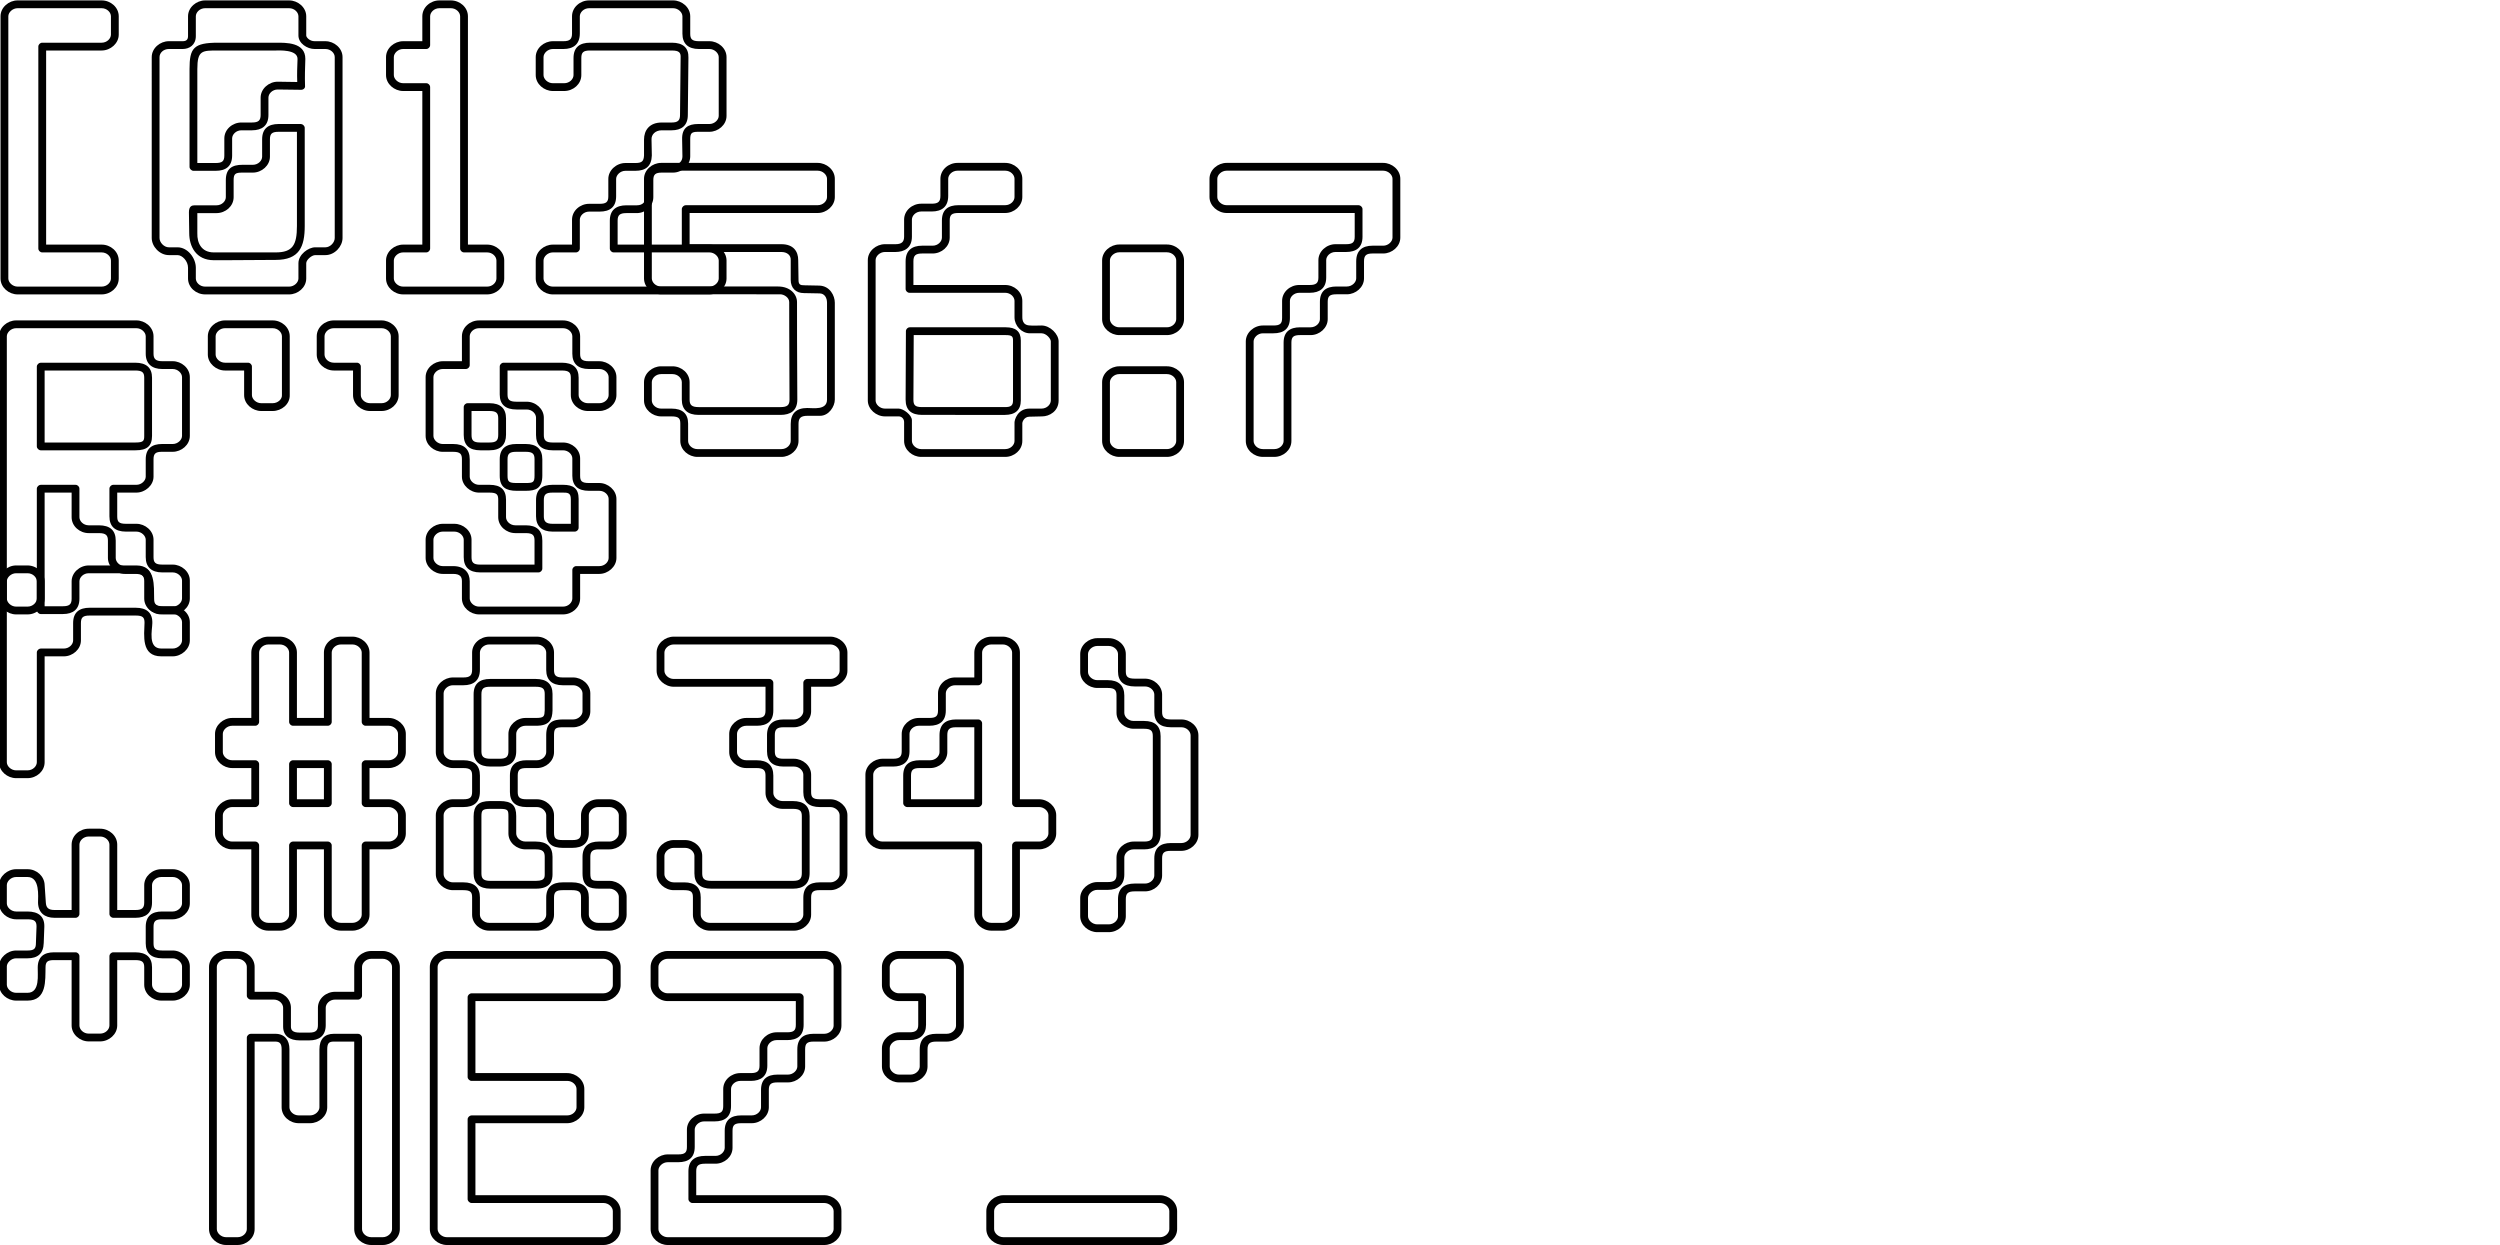<?xml version="1.0" encoding="utf-8"?>
<!-- Generator: Adobe Illustrator 16.0.0, SVG Export Plug-In . SVG Version: 6.00 Build 0)  -->
<!DOCTYPE svg PUBLIC "-//W3C//DTD SVG 1.1//EN" "http://www.w3.org/Graphics/SVG/1.1/DTD/svg11.dtd">
<svg version="1.1" id="Layer_1" xmlns="http://www.w3.org/2000/svg" xmlns:xlink="http://www.w3.org/1999/xlink" x="0px" y="0px"
	 width="2000px" height="996px" viewBox="0 0 2000 996" enable-background="new 0 0 2000 996" xml:space="preserve">
<g>
	<g>
		<path d="M0.424,222.807V13.042c0-7.2,6.72-12.72,13.681-12.72h67.202c7.2,0,13.68,5.52,13.68,12.72v14.641
			c0,6.96-6.48,12.72-13.68,12.72H36.905v155.284h44.401c7.2,0,13.68,5.52,13.68,12.72v14.4c0,7.2-6.48,12.72-13.68,12.72H14.104
			C7.144,235.527,0.424,230.007,0.424,222.807z M81.306,229.287c4.32,0,7.44-3.36,7.44-6.48v-14.4c0-3.12-3.12-6.48-7.44-6.48
			H33.785c-1.68,0-3.12-1.44-3.12-3.12V37.283c0-1.68,1.44-3.12,3.12-3.12h47.521c4.32,0,7.44-3.36,7.44-6.48V13.042
			c0-3.12-3.12-6.48-7.44-6.48H14.104c-4.08,0-7.44,3.36-7.44,6.48v209.765c0,3.12,3.36,6.48,7.44,6.48H81.306z"/>
		<path d="M244.986,210.567v12.24c0,7.2-6.72,12.72-13.681,12.72h-67.202c-7.2,0-13.68-5.52-13.68-12.72v-8.64
			c0-5.28-4.56-10.081-8.4-10.081h-6.96c-7.44,0-13.68-6.96-13.68-13.68V45.683c0-7.2,6.72-12.72,13.68-12.72h11.041
			c2.88,0,4.32-1.2,4.32-4.081v-15.84c0-7.2,6.72-12.72,13.68-12.72h67.202c6.96,0,13.681,5.52,13.681,12.72v15.36
			c0,1.44,2.64,4.561,6.72,4.561h8.641c6.96,0,13.68,5.52,13.68,12.72v144.723c0,6.72-6.24,13.68-13.68,13.68h-8.161
			C249.306,204.086,244.986,207.927,244.986,210.567z M260.347,197.846c3.84,0,7.44-3.84,7.44-7.44V45.683
			c0-3.36-3.36-6.48-7.44-6.48h-8.641c-6,0-12.96-4.56-12.96-10.8v-15.36c0-3.12-3.12-6.48-7.44-6.48h-67.202
			c-4.32,0-7.44,3.36-7.44,6.48v15.84c0,7.2-5.28,10.32-10.56,10.32h-11.041c-4.32,0-7.44,3.12-7.44,6.48v144.723
			c0,3.6,3.6,7.44,7.44,7.44h6.96c8.16,0,14.64,8.641,14.64,16.321v8.64c0,3.12,3.12,6.48,7.44,6.48h67.202
			c4.08,0,7.44-3.36,7.44-6.48v-12.24c0-6.96,7.92-12.721,13.44-12.721H260.347z M180.665,144.085c0-9.36,5.28-12.24,13.2-12.24h8.4
			c4.32,0,7.44-3.36,7.44-6.48v-13.92c0-8.64,5.041-12.24,13.201-12.24h17.76c1.44,0,3.12,1.44,3.12,3.12v78.482
			c0,16.56-4.32,27.121-23.281,27.121c-27.121,0.24-49.441,0.24-49.441,0.24c-14.4,0-19.681-11.28-19.681-21.6l-0.24-16.801
			c0-4.8,2.4-5.52,4.56-5.52h17.521c4.32,0,7.44-3.36,7.44-6.48V144.085z M214.746,92.004c0,8.4-5.041,12.24-13.201,12.24h-8.4
			c-4.32,0-7.44,3.36-7.44,6.48v13.68c0,8.64-5.04,12.24-13.2,12.24h-17.76c-1.44,0-3.12-1.44-3.12-3.12V55.283
			c0-16.8,3.12-21.121,23.041-21.121h46.081c7.92,0,23.521-0.48,23.521,12.96c-0.24,8.16-0.48,13.44-0.24,21.601
			c0.24,1.68-1.2,3.12-3.12,3.12c-6.24,0-12.48-0.24-18.72-0.24c-4.32,0-7.44,3.36-7.44,6.48V92.004z M173.225,170.486h-15.36
			v16.081c-0.24,7.92,3.36,15.36,13.2,15.36c31.681,0,49.441,0,49.441,0c13.681,0,17.041-6,17.041-21.121v-75.362h-14.64
			c-5.28,0-6.96,1.44-6.96,6v13.92c0,6.96-6.48,12.72-13.68,12.72h-8.4c-5.52,0-6.96,0.96-6.96,6v13.681
			C186.905,164.966,180.425,170.486,173.225,170.486z M222.186,65.363c5.04,0,10.32,0.24,15.601,0.24c-0.24-7.2,0-11.28,0.24-18.48
			c0-7.68-14.88-6.72-17.28-6.72h-46.081c-12.96,0-16.8-0.24-16.8,14.88v75.122h14.64c5.28,0,6.96-1.44,6.96-6v-13.68
			c0-7.2,6.48-12.721,13.681-12.721h8.4c5.28,0,6.96-1.68,6.96-6v-13.92C208.505,71.124,214.985,65.363,222.186,65.363z"/>
		<path d="M308.823,222.807v-14.4c0-7.2,6.72-12.72,13.68-12.72h15.36V72.804h-15.36c-6.96,0-13.68-5.521-13.68-12.72v-14.4
			c0-7.2,6.72-12.72,13.68-12.72h15.36V13.042c0-7.2,6.48-12.72,13.68-12.72h9.12c7.2,0,13.681,5.52,13.681,12.72v182.645h15.36
			c7.2,0,13.68,5.52,13.68,12.72v14.4c0,7.2-6.48,12.72-13.68,12.72h-67.202C315.543,235.527,308.823,230.007,308.823,222.807z
			 M389.705,229.287c4.32,0,7.44-3.36,7.44-6.48v-14.4c0-3.12-3.12-6.48-7.44-6.48h-18.48c-1.68,0-3.12-1.44-3.12-3.12V13.042
			c0-3.12-3.12-6.48-7.44-6.48h-9.12c-4.32,0-7.44,3.36-7.44,6.48v23.041c0,1.68-1.44,3.12-3.12,3.12h-18.48
			c-4.08,0-7.44,3.36-7.44,6.48v14.4c0,3.12,3.36,6.48,7.44,6.48h18.48c1.68,0,3.12,1.44,3.12,3.12v129.123
			c0,1.68-1.44,3.12-3.12,3.12h-18.48c-4.08,0-7.44,3.36-7.44,6.48v14.4c0,3.12,3.36,6.48,7.44,6.48H389.705z"/>
	</g>
	<g>
		<path d="M567.542,195.687c6.96,0,13.68,5.52,13.68,12.72v14.4c0,7.2-6.72,12.72-13.68,12.72H442.259
			c-6.96,0-13.68-5.52-13.68-12.72v-14.4c0-7.2,6.72-12.72,13.68-12.72h15.36v-19.92c0-7.2,6.48-12.721,13.68-12.721h8.4
			c5.28,0,6.96-1.44,6.96-6v-13.92c0-6.96,6.48-12.72,13.681-12.72h7.92c5.28,0,6.72-1.44,6.96-6c0-3.6,0-12.72,0-12.72
			c0-7.44,4.32-13.681,14.16-13.681h7.92c5.04,0,6.72-1.68,6.72-6l0.48-45.841c0.24-4.08-1.2-5.76-6.96-5.76H472.02
			c-5.28,0-6.96,1.44-6.96,6v13.681c0,7.2-6.48,12.72-13.681,12.72h-9.12c-6.96,0-13.68-5.521-13.68-12.72v-14.4
			c0-7.2,6.72-12.72,13.68-12.72h8.4c5.28,0,6.96-1.68,6.96-6.24V13.042c0-7.2,6.48-12.72,13.68-12.72h67.202
			c6.96,0,13.681,5.52,13.681,12.72v13.92c0,4.08,1.2,6,6.96,6h8.4c6.96,0,13.68,5.52,13.68,12.72v47.041
			c0,7.2-6.72,12.72-13.68,12.72h-9.121c-5.28,0-6.24,1.2-6.24,6v13.681c0,7.2-6.72,12.96-13.681,12.96h-8.88
			c-5.28,0-6.96,1.44-6.96,6v13.681c0,7.2-6.24,12.72-13.2,12.72h-8.4c-5.28,0-6.96,1.68-6.96,6v19.201H567.542z M487.86,176.486
			c0-8.4,5.04-12.24,13.2-12.24h8.4c5.04,0,7.2-3.12,6.96-7.2c0,0,0-10.08,0-12.96c0-8.64,5.041-12.24,13.201-12.24h8.88
			c4.8,0,7.44-2.88,7.44-6.72l-0.24-13.681c-0.24-9.12,4.8-12.24,12.72-12.24h9.121c4.08,0,7.44-3.36,7.44-6.48V45.683
			c0-3.12-3.36-6.48-7.44-6.48h-8.4c-8.64,0-13.2-4.32-13.2-12.24v-13.92c0-3.12-3.36-6.48-7.44-6.48h-67.202
			c-4.32,0-7.44,3.36-7.44,6.48v13.681c0,8.64-5.04,12.48-13.2,12.48h-8.4c-4.08,0-7.44,3.36-7.44,6.48v14.4
			c0,3.12,3.36,6.48,7.44,6.48h9.12c4.32,0,7.44-3.36,7.44-6.48V46.403c0-8.64,5.04-12.24,13.2-12.24h65.521
			c8.88,0,13.44,4.08,13.2,12l-0.48,45.841c0,8.64-5.28,12.24-12.96,12.24h-7.92c-5.04,0-8.4,3.36-8.16,7.44
			c0,0,0.24,10.08,0.24,12.72c-0.24,8.64-5.041,12.24-13.201,12.24h-7.92c-4.32,0-7.44,3.6-7.44,6.48v13.92
			c0,8.64-5.04,12.24-13.2,12.24h-8.4c-4.32,0-7.44,3.36-7.44,6.48v23.041c0,1.68-1.44,3.12-3.12,3.12h-18.48
			c-4.08,0-7.44,3.36-7.44,6.48v14.4c0,3.12,3.36,6.48,7.44,6.48h125.283c4.08,0,7.44-3.36,7.44-6.48v-14.4
			c0-3.12-3.36-6.48-7.44-6.48H490.98c-1.68,0-3.12-1.44-3.12-3.12V176.486z"/>
	</g>
	<g>
		<path d="M528.892,235.437c-7.2,0-13.68-5.52-13.68-12.72v-79.682c0-7.2,6.72-12.72,13.68-12.72h125.283
			c6.96,0,13.68,5.52,13.68,12.72v14.641c0,6.96-6.48,12.72-13.68,12.72H551.692v24.96h73.441c9.6,0,13.44,5.76,13.44,12.72
			l0.24,15.84c0,3.84,1.44,4.32,4.8,4.32l11.76,0.24c8.64,0.24,12.48,8.16,12.48,13.68v77.521c0,5.521-4.8,12.96-11.76,12.96
			h-10.081c-5.52,0-7.2,1.92-7.2,6.48v13.681c0,7.2-6.72,12.72-13.681,12.72h-67.202c-6.96,0-13.68-5.52-13.68-12.72v-13.92
			c0-4.08-1.2-5.76-6.96-5.76h-8.4c-6.96,0-13.68-5.52-13.68-12.72v-14.64c0-7.2,6.72-12.721,13.68-12.721h9.12
			c7.2,0,13.681,5.521,13.681,12.721v13.92c0,4.08,1.44,6,7.2,6h65.521c5.52,0,7.2-1.68,7.2-6c-0.24-45.841-0.24-78.001-0.24-78.001
			c0-3.6-4.08-6.24-7.2-6.24H528.892z M637.854,319.678c0,8.88-5.52,12.241-13.44,12.241h-65.521c-8.88,0-13.44-4.32-13.44-12.241
			v-13.92c0-3.12-3.12-6.48-7.44-6.48h-9.12c-4.32,0-7.44,3.36-7.44,6.48v14.64c0,3.12,3.12,6.48,7.44,6.48h8.4
			c8.64,0,13.2,4.08,13.2,12v13.92c0,3.12,3.12,6.48,7.44,6.48h67.202c4.32,0,7.44-3.36,7.44-6.48v-13.681
			c0-8.4,4.56-12.72,13.2-12.72c4.8,0,15.84,1.92,15.84-6.72v-77.521c0-3.84-1.92-7.44-6-7.44l-12.48-0.24
			c-6.48,0-10.56-4.08-10.56-10.561c0-3.36,0-15.84,0-15.84c0.24-3.84-2.88-6.48-7.44-6.48h-76.562c-1.44,0-3.12-1.44-3.12-3.12
			v-31.201c0-1.68,1.68-3.12,3.12-3.12h105.603c4.32,0,7.44-3.36,7.44-6.48v-14.641c0-3.12-3.36-6.48-7.44-6.48H528.892
			c-4.08,0-7.44,3.36-7.44,6.48v79.682c0,3.12,3.12,6.48,7.44,6.48h93.602c9.601,0,15.121,6.24,15.121,12.48
			C637.614,241.677,637.614,293.518,637.854,319.678z"/>
		<path d="M846.895,273.117v47.281c0,8.64-7.44,12.72-13.2,12.72c0,0-7.2,0.24-10.081,0.24c-4.56,0-5.76,4.56-5.76,5.04v14.4
			c0,7.2-6.48,12.72-13.68,12.72h-67.202c-6.96,0-13.68-5.52-13.68-12.72c0-0.96,0-15.121,0-15.121c0-2.64-1.92-4.56-4.32-4.56
			h-11.041c-6.96,0-13.68-5.76-13.68-12.72c0-104.643,0-83.522,0-112.323c0-7.2,6.72-12.72,13.68-12.72h8.4c4.8,0,6.96-1.68,6.96-6
			v-13.68c0-7.2,6.48-12.72,13.68-12.72h8.4c5.28,0,6.96-1.68,6.96-6.24v-13.681c0-7.2,6.48-12.72,13.681-12.72h38.161
			c7.2,0,13.68,5.52,13.68,12.72v14.641c0,6.96-6.48,12.72-13.68,12.72h-37.441c-5.28,0-6.96,1.44-6.96,6v13.681
			c0,7.2-6.48,12.72-13.68,12.72h-8.4c-5.28,0-6.96,1.68-6.96,6.24v18.96h73.441c7.2,0,13.68,5.521,13.68,12.721
			c0,6.48,0,11.76,0,11.76c0,2.16-0.48,7.92,6.48,7.92c0.48,0.24,7.68,0,8.88,0C840.174,260.397,846.895,267.357,846.895,273.117z
			 M811.614,253.917c0,0,0-8.88,0-13.2c0-3.12-3.12-6.48-7.44-6.48h-76.562c-1.68,0-3.12-1.44-3.12-3.12v-22.08
			c0-8.641,5.04-12.48,13.2-12.48h8.4c4.32,0,7.44-3.36,7.44-6.48v-13.681c0-8.64,5.04-12.24,13.2-12.24h37.441
			c4.32,0,7.44-3.36,7.44-6.48v-14.641c0-3.12-3.12-6.48-7.44-6.48h-38.161c-4.32,0-7.44,3.36-7.44,6.48v13.681
			c0,8.64-5.04,12.48-13.2,12.48h-8.4c-4.32,0-7.44,3.36-7.44,6.48v13.68c0,8.88-6,12.24-13.2,12.24h-8.4
			c-4.08,0-7.44,3.36-7.44,6.48c0,28.801,0,7.68,0,112.323c0,3.12,3.36,6.48,7.44,6.48h11.041c3.6,0,10.56,5.041,10.56,9.36v16.561
			c0,3.12,3.36,6.48,7.44,6.48h67.202c4.32,0,7.44-3.36,7.44-6.48v-14.88c0-1.92,2.4-11.041,12-11.041c0,0,6.24,0,9.6,0
			c4.32,0,7.44-3.36,7.44-6.48v-47.281c0-2.16-3.6-6.48-7.44-6.48h-9.36C817.374,266.637,811.614,260.637,811.614,253.917z
			 M737.692,331.919c-8.64,0-13.2-3.84-13.2-12.241l0.24-54.721c0-1.68,1.44-3.12,3.12-3.12h76.802c7.68,0,12,3.12,12,10.561v48.001
			c0,7.68-4.56,11.521-12.72,11.521H737.692z M810.414,320.398v-48.001c0-3.12-0.72-4.32-5.76-4.32h-73.682l-0.24,51.601
			c0,4.32,1.2,6,6.96,6h66.242C808.733,325.679,810.414,324.479,810.414,320.398z"/>
		<path d="M881.69,255.357v-47.041c0-7.2,6.72-12.72,13.681-12.72h38.161c7.2,0,13.681,5.52,13.681,12.72v47.041
			c0,7.2-6.48,12.72-13.681,12.72h-38.161C888.411,268.077,881.69,262.557,881.69,255.357z M881.69,352.799v-47.041
			c0-7.2,6.72-12.721,13.681-12.721h38.161c7.2,0,13.681,5.521,13.681,12.721v47.041c0,7.2-6.48,12.72-13.681,12.72h-38.161
			C888.411,365.52,881.69,360,881.69,352.799z M933.532,261.837c4.32,0,7.44-3.36,7.44-6.48v-47.041c0-3.12-3.12-6.48-7.44-6.48
			h-38.161c-4.08,0-7.44,3.36-7.44,6.48v47.041c0,3.12,3.36,6.48,7.44,6.48H933.532z M933.532,359.279c4.32,0,7.44-3.36,7.44-6.48
			v-47.041c0-3.12-3.12-6.48-7.44-6.48h-38.161c-4.08,0-7.44,3.36-7.44,6.48v47.041c0,3.12,3.36,6.48,7.44,6.48H933.532z"/>
	</g>
	<g>
		<path d="M981.282,170.395c-6.96,0-13.68-5.76-13.68-12.72v-14.641c0-7.2,6.72-12.72,13.68-12.72h125.283
			c6.96,0,13.68,5.52,13.68,12.72v47.042c0,7.2-6.72,12.72-13.68,12.72h-8.641c-5.04,0-6.72,1.68-6.72,6.24v13.68
			c0,7.2-6.721,12.72-13.681,12.72h-8.4c-5.28,0-6.96,1.44-6.96,6v13.92c0,6.96-6.48,12.72-13.681,12.72h-8.399
			c-5.28,0-6.961,1.44-6.961,6v78.722c0,7.2-6.479,12.72-13.68,12.72h-9.12c-7.2,0-13.681-5.52-13.681-12.72v-79.682
			c0-6.96,6.48-12.72,13.681-12.72h8.4c5.279,0,6.96-1.44,6.96-6v-13.68c0-7.2,6.479-12.721,13.68-12.721h8.4
			c5.28,0,6.96-1.68,6.96-6v-13.92c0-6.96,6.48-12.72,13.681-12.72h8.4c5.28,0,6.96-1.44,6.96-6v-18.96H981.282z M1090.005,189.355
			c0,8.64-5.04,12.24-13.2,12.24h-8.4c-4.32,0-7.44,3.36-7.44,6.48v13.92c0,8.4-5.04,12.24-13.2,12.24h-8.4
			c-4.319,0-7.439,3.36-7.439,6.48v13.68c0,8.64-5.04,12.24-13.2,12.24h-8.4c-4.32,0-7.44,3.6-7.44,6.48v79.682
			c0,3.12,3.12,6.48,7.44,6.48h9.12c4.32,0,7.44-3.36,7.44-6.48v-78.722c0-8.64,5.04-12.24,13.2-12.24h8.399
			c4.32,0,7.44-3.36,7.44-6.48v-13.92c0-8.64,5.04-12.24,13.2-12.24h8.4c4.08,0,7.44-3.36,7.44-6.48v-13.68
			c0-8.641,5.04-12.48,12.96-12.48h8.641c4.08,0,7.439-3.36,7.439-6.48v-47.042c0-3.12-3.359-6.48-7.439-6.48H981.282
			c-4.08,0-7.44,3.36-7.44,6.48v14.641c0,3.12,3.36,6.48,7.44,6.48h105.603c1.44,0,3.12,1.44,3.12,3.12V189.355z"/>
	</g>
	<g>
		<g>
			<path d="M151.863,464.407v14.4c0,7.2-6.72,12.72-13.68,12.72h-9.121c-7.2,0-13.68-5.52-13.68-12.72v-13.92
				c0-4.08-1.44-5.76-7.2-5.76h-8.16c-7.2,0-13.68-5.76-13.68-12.72v-13.92c0-4.08-1.44-6-7.2-6h-8.16
				c-7.2,0-13.681-5.52-13.681-12.72v-19.681H35.7v84.722c0,7.2-6.48,12.72-13.681,12.72h-9.12c-6.96,0-13.68-5.52-13.68-12.72
				V269.042c0-7.2,6.72-12.72,13.68-12.72h96.242c6.96,0,13.681,5.52,13.681,12.72v13.92c0,4.08,1.68,6,6.96,6h8.4
				c6.96,0,13.68,5.52,13.68,12.72v47.041c0,7.2-6.72,12.72-13.68,12.72h-8.641c-5.04,0-6.72,1.44-6.72,6v13.92
				c0,6.96-6.72,12.72-13.681,12.72h-15.36v18.96c0,4.32,1.2,6,6.96,6h8.4c6.96,0,13.681,5.521,13.681,12.721v13.92
				c0,4.08,1.2,6,6.96,6h8.4C145.143,451.687,151.863,457.207,151.863,464.407z M129.782,457.927c-8.64,0-13.2-4.32-13.2-12.241
				v-13.92c0-3.12-3.36-6.48-7.44-6.48h-8.4c-8.64,0-13.201-4.08-13.201-12.24v-22.081c0-1.68,1.44-3.12,3.12-3.12h18.48
				c4.08,0,7.44-3.36,7.44-6.48v-13.92c0-8.64,5.04-12.24,12.96-12.24h8.641c4.08,0,7.44-3.36,7.44-6.48v-47.041
				c0-3.12-3.36-6.48-7.44-6.48h-8.4c-8.16,0-13.2-4.08-13.2-12.24v-13.92c0-3.12-3.36-6.48-7.44-6.48H12.899
				c-4.08,0-7.44,3.36-7.44,6.48v209.765c0,3.12,3.36,6.48,7.44,6.48h9.12c4.32,0,7.44-3.36,7.44-6.48v-87.842
				c0-1.68,1.68-3.12,3.12-3.12h27.84c1.68,0,3.12,1.44,3.12,3.12v22.801c0,3.12,3.12,6.48,7.44,6.48h8.16
				c8.88,0,13.44,4.08,13.44,12.24v13.92c0,3.12,3.12,6.48,7.44,6.48h8.16c8.88,0,13.44,4.08,13.44,12v13.92
				c0,3.12,3.12,6.48,7.44,6.48h9.121c4.08,0,7.44-3.36,7.44-6.48v-14.4c0-3.12-3.36-6.48-7.44-6.48H129.782z M108.422,360.244
				H32.58c-1.44,0-3.12-1.44-3.12-3.12v-63.841c0-1.68,1.68-3.12,3.12-3.12h75.602c8.88,0,13.44,4.08,13.44,12v46.561
				C121.622,356.884,117.542,360.244,108.422,360.244z M115.382,302.163c0-4.08-1.44-5.76-7.2-5.76H35.7v57.601h72.722
				c6.48,0,6.96-1.44,6.96-5.28V302.163z"/>
		</g>
	</g>
	<g>
		<path d="M195.302,316.083v-19.681h-15.36c-6.96,0-13.68-5.76-13.68-12.72v-14.641c0-7.2,6.72-12.72,13.68-12.72h38.161
			c7.2,0,13.68,5.52,13.68,12.72c0,37.441,0,28.801,0,47.042c0.24,7.2-6.48,12.72-13.68,12.72h-9.12
			C202.022,328.804,195.302,323.283,195.302,316.083z M218.103,322.563c4.32,0,7.68-3.36,7.44-6.48c0-18.241,0-9.601,0-47.042
			c0-3.12-3.12-6.48-7.44-6.48h-38.161c-4.08,0-7.44,3.36-7.44,6.48v14.641c0,3.12,3.36,6.48,7.44,6.48h18.48
			c1.68,0,3.12,1.44,3.12,3.12v22.801c0,3.12,3.36,6.48,7.44,6.48H218.103z M282.424,316.083v-19.681h-15.36
			c-7.2,0-13.68-5.76-13.68-12.72v-14.641c0-7.2,6.48-12.72,13.68-12.72h38.161c6.96,0,13.68,5.52,13.68,12.72v47.042
			c0,7.2-6.48,12.72-13.68,12.72h-9.121C288.904,328.804,282.424,323.283,282.424,316.083z M305.225,322.563
			c4.32,0,7.44-3.36,7.44-6.48v-47.042c0-3.12-3.12-6.48-7.44-6.48h-38.161c-4.32,0-7.44,3.36-7.44,6.48v14.641
			c0,3.12,3.12,6.48,7.44,6.48h18.48c1.68,0,3.12,1.44,3.12,3.12v22.801c0,3.12,3.12,6.48,7.44,6.48H305.225z"/>
		<path d="M493.145,399.125v47.281c0,6.96-6.72,12.72-13.68,12.72h-15.36v19.681c0,7.2-6.48,12.72-13.681,12.72h-67.202
			c-6.96,0-13.68-5.52-13.68-12.72v-13.92c0-3.36-1.44-5.76-6.96-5.76h-8.4c-6.96,0-13.68-5.76-13.68-12.72v-14.64
			c0-7.2,6.72-12.721,13.68-12.721h9.36c6.96,0,13.68,5.521,13.68,12.721v13.92c0,4.08,1.2,6,6.96,6h43.441v-19.201
			c0-4.08-1.2-6-6.96-6h-8.4c-7.2,0-13.681-5.52-13.681-12.72v-13.92c0-4.08-0.96-5.76-6.96-5.76h-8.4
			c-6.96,0-13.68-5.76-13.68-12.72v-13.92c0-4.08-1.2-6-6.96-6h-8.4c-6.96,0-13.68-5.52-13.68-12.72c0-27.361,0-18.48,0-47.041
			c0-7.2,6.72-12.72,13.68-12.72h15.36v-19.921c0-7.2,6.48-12.72,13.68-12.72h67.202c7.2,0,13.681,5.52,13.681,12.72v13.92
			c0,4.08,1.2,6,6.96,6h8.4c6.96,0,13.68,5.52,13.68,12.72v14.4c0,7.2-6.72,12.72-13.68,12.72h-9.121
			c-7.2,0-13.68-5.521-13.68-12.72v-13.92c0-4.08-1.44-5.76-7.2-5.76h-43.441v19.2c0,4.081,1.44,5.76,7.2,5.76h8.16
			c7.2,0,13.68,5.76,13.68,12.72v13.92c0,4.08,1.44,6,6.96,6h8.4c7.2,0,13.681,5.521,13.681,12.721v13.92c0,4.08,1.2,5.76,6.96,5.76
			h8.4C486.425,386.405,493.145,392.165,493.145,399.125z M471.064,392.645c-8.64,0-13.2-4.08-13.2-12v-13.92
			c0-3.12-3.12-6.48-7.44-6.48h-8.4c-8.64,0-13.201-4.08-13.201-12.24v-13.92c0-3.12-3.12-6.48-7.44-6.48h-8.16
			c-8.88,0-13.44-4.08-13.44-12v-22.32c0-1.68,1.44-3.12,3.12-3.12h46.561c8.88,0,13.44,4.08,13.44,12v13.92
			c0,3.12,3.12,6.48,7.44,6.48h9.121c4.32,0,7.44-3.36,7.44-6.48v-14.4c0-3.12-3.12-6.48-7.44-6.48h-8.4
			c-8.64,0-13.2-4.32-13.2-12.24v-13.92c0-3.12-3.12-6.48-7.44-6.48h-67.202c-4.32,0-7.44,3.36-7.44,6.48v23.041
			c0,1.68-1.44,3.12-3.12,3.12h-18.48c-4.08,0-7.44,3.36-7.44,6.48c0,28.561,0,19.68,0,47.041c0,3.12,3.36,6.48,7.44,6.48h8.4
			c8.64,0,13.2,4.08,13.2,12.24v13.92c0,3.12,3.36,6.48,7.44,6.48h8.4c9.12,0,13.2,4.08,13.2,12v13.92c0,3.12,3.12,6.48,7.44,6.48
			h8.4c8.64,0,13.201,4.08,13.201,12.24v22.321c0,1.68-1.44,3.12-3.12,3.12h-46.561c-8.88,0-13.201-4.32-13.201-12.241v-13.92
			c0-3.12-3.36-6.48-7.44-6.48h-9.36c-4.08,0-7.44,3.36-7.44,6.48v14.64c0,3.12,3.36,6.48,7.44,6.48h8.4c8.88,0,13.2,5.28,13.2,12
			v13.92c0,3.12,3.36,6.48,7.44,6.48h67.202c4.32,0,7.44-3.36,7.44-6.48v-22.801c0-1.68,1.44-3.12,3.12-3.12h18.48
			c4.32,0,7.44-3.36,7.44-6.48v-47.281c0-3.12-3.12-6.48-7.44-6.48H471.064z M391.623,360.244h-7.44
			c-8.641,0-13.201-4.08-13.201-12.24v-22.32c0-1.68,1.44-3.12,3.12-3.12h17.521c8.64,0,13.2,4.08,13.2,12.24v12.96
			C404.823,355.684,400.503,360.244,391.623,360.244z M398.583,334.804c0-4.08-1.2-6-6.96-6h-14.4v19.2c0,4.08,1.2,6,6.96,6h7.44
			c5.52,0,6.96-1.68,6.96-6.24V334.804z M420.663,392.645h-7.44c-8.4,0-13.44-2.88-13.44-12v-13.2c0-8.64,5.04-12.24,13.2-12.24
			h7.68c8.64,0,13.201,4.08,13.201,12.24v12.96C433.864,390.725,428.583,392.645,420.663,392.645z M427.624,367.444
			c0-4.08-1.2-6-6.96-6h-7.68c-5.28,0-6.96,1.44-6.96,6v13.2c0,4.8,1.2,5.76,7.2,5.76h7.44c5.76,0,6.96-0.48,6.96-6V367.444z
			 M462.904,422.166c0,1.68-1.44,3.12-3.12,3.12h-17.76c-8.64,0-13.201-4.56-13.201-12.24v-12.96c0-8.64,5.041-12.24,13.201-12.24
			h8.4c8.16,0,12.48,2.88,12.48,11.28V422.166z M442.024,394.085c-5.28,0-6.96,1.44-6.96,6v12.96c0,3.84,1.44,6,6.96,6h14.64
			c0-22.8,0-18.96,0-19.68c0-5.52-2.88-5.28-7.2-5.28H442.024z"/>
	</g>
	<g>
		<g>
			<path d="M151.863,497.717v14.641c0,6.96-6.72,12.72-13.68,12.72h-9.121c-16.32,0-13.68-16.8-13.44-26.881
				c0-4.08-1.2-5.76-6.96-5.76H71.701c-5.28,0-6.96,1.44-6.96,6v13.921c0,6.96-6.48,12.72-13.68,12.72H35.7v84.722
				c0,7.2-6.48,12.721-13.681,12.721h-9.12c-6.96,0-13.68-5.521-13.68-12.721V465.076c0-6.96,6.72-12.72,13.68-12.72h9.12
				c7.2,0,13.681,5.76,13.681,12.72v19.92h14.64c5.28,0,6.96-1.68,6.96-6v-13.92c0-6.96,6.48-12.72,13.681-12.72h38.161
				c15.601,0,13.92,16.8,14.161,26.641c0,4.08,1.2,6,6.96,6h7.92C145.143,484.996,151.863,490.517,151.863,497.717z
				 M130.262,491.236c-8.64,0-13.2-4.08-13.2-12c-0.24-5.28,2.4-20.641-7.92-20.641H70.981c-4.32,0-7.44,3.36-7.44,6.48v13.92
				c0,8.4-5.04,12.24-13.2,12.24H32.58c-1.44,0-3.12-1.44-3.12-3.12v-23.041c0-3.12-3.12-6.48-7.44-6.48h-9.12
				c-4.08,0-7.44,3.36-7.44,6.48v144.723c0,3.12,3.36,6.48,7.44,6.48h9.12c4.32,0,7.44-3.36,7.44-6.48v-87.842
				c0-1.68,1.68-3.12,3.12-3.12h18.48c4.32,0,7.44-3.36,7.44-6.479v-13.921c0-8.64,5.04-12.24,13.2-12.24h36.961
				c8.64,0,13.44,4.08,13.2,12.24c0,5.28-3.84,20.4,7.2,20.4h9.121c4.08,0,7.44-3.36,7.44-6.479v-14.641c0-3.12-3.36-6.48-7.44-6.48
				H130.262z"/>
		</g>
	</g>
	<g>
		<path d="M295.619,731.807c0,7.2-6.72,12.721-13.681,12.721h-9.12c-7.2,0-13.68-5.521-13.68-12.721v-52.321h-21.601v52.321
			c0,7.2-6.48,12.721-13.68,12.721h-9.121c-7.2,0-13.68-5.521-13.68-12.721v-52.321h-15.36c-6.96,0-13.68-5.52-13.68-12.72v-14.641
			c0-6.96,6.72-12.72,13.68-12.72h15.36v-24.961h-15.36c-6.96,0-13.68-5.521-13.68-12.721v-14.64c0-6.961,6.72-12.721,13.68-12.721
			h15.36v-52.321c0-7.2,6.48-12.72,13.68-12.72h9.121c7.2,0,13.68,5.52,13.68,12.72v52.321h21.601v-52.321
			c0-7.2,6.48-12.72,13.68-12.72h9.12c6.96,0,13.681,5.52,13.681,12.72v52.321h15.36c6.96,0,13.68,5.76,13.68,12.721v14.64
			c0,7.2-6.72,12.721-13.68,12.721h-15.36v24.961h15.36c6.96,0,13.68,5.76,13.68,12.72v14.641c0,7.2-6.72,12.72-13.68,12.72h-15.36
			V731.807z M310.979,673.246c4.08,0,7.44-3.36,7.44-6.48v-14.641c0-2.88-3.36-6.48-7.44-6.48h-18.48c-1.68,0-3.12-1.439-3.12-3.119
			v-31.201c0-1.68,1.44-3.12,3.12-3.12h18.48c4.08,0,7.44-3.36,7.44-6.48v-14.64c0-3.12-3.36-6.48-7.44-6.48h-18.48
			c-1.68,0-3.12-1.44-3.12-3.12v-55.441c0-3.12-3.36-6.479-7.44-6.479h-9.12c-4.32,0-7.44,3.359-7.44,6.479v55.441
			c0,1.68-1.44,3.12-3.12,3.12h-27.841c-1.68,0-3.12-1.44-3.12-3.12v-55.441c0-3.12-3.12-6.479-7.44-6.479h-9.121
			c-4.32,0-7.44,3.359-7.44,6.479v55.441c0,1.68-1.44,3.12-3.12,3.12h-18.48c-4.08,0-7.44,3.36-7.44,6.48v14.64
			c0,3.12,3.36,6.48,7.44,6.48h18.48c1.68,0,3.12,1.44,3.12,3.12v31.201c0,1.68-1.44,3.119-3.12,3.119h-18.48
			c-4.08,0-7.44,3.601-7.44,6.48v14.641c0,3.12,3.36,6.48,7.44,6.48h18.48c1.68,0,3.12,1.439,3.12,3.119v55.441
			c0,3.12,3.12,6.48,7.44,6.48h9.121c4.32,0,7.44-3.36,7.44-6.48v-55.441c0-1.68,1.44-3.119,3.12-3.119h27.841
			c1.68,0,3.12,1.439,3.12,3.119v55.441c0,3.12,3.12,6.48,7.44,6.48h9.12c4.08,0,7.44-3.36,7.44-6.48v-55.441
			c0-1.68,1.44-3.119,3.12-3.119H310.979z M262.258,608.204c1.68,0,3.12,1.44,3.12,3.12v31.201c0,1.68-1.44,3.119-3.12,3.119
			h-27.841c-1.68,0-3.12-1.439-3.12-3.119v-31.201c0-1.68,1.44-3.12,3.12-3.12H262.258z M237.538,639.405h21.601v-24.961h-21.601
			V639.405z"/>
		<path d="M501.299,717.406v14.4c0,7.2-6.72,12.721-13.68,12.721h-9.121c-7.2,0-13.68-5.521-13.68-12.721v-13.92
			c0-4.08-1.44-5.76-7.2-5.76h-7.44c-5.28,0-6.96,1.439-6.96,6v13.68c0,7.2-6.48,12.721-13.68,12.721h-38.161
			c-7.2,0-13.68-5.521-13.68-12.721v-13.92c0-4.08-1.2-5.76-6.96-5.76h-8.4c-6.96,0-13.68-5.761-13.68-12.721v-47.281
			c0-6.96,6.72-12.72,13.68-12.72h8.4c5.28,0,6.96-1.44,6.96-6.001v-12.96c0-4.08-1.2-6-6.96-6h-8.4
			c-6.96,0-13.68-5.521-13.68-12.721v-47.041c0-7.2,6.72-12.72,13.68-12.72h8.4c5.28,0,6.96-1.681,6.96-6.24v-13.681
			c0-7.2,6.48-12.72,13.68-12.72h38.161c7.2,0,13.68,5.52,13.68,12.72v13.921c0,4.08,1.2,6,6.96,6h8.4
			c6.96,0,13.681,5.52,13.681,12.72v14.4c0,7.2-6.72,12.721-13.681,12.721h-8.4c-5.76,0-6.96,0.96-6.96,6.24v13.68
			c0,7.2-6.48,12.721-13.68,12.721h-8.4c-5.28,0-6.96,1.44-6.96,6v13.2c0,4.08,1.44,5.761,6.96,5.761h8.4
			c7.2,0,13.68,5.76,13.68,12.72v13.921c0,4.56,1.2,6,6.96,6h7.68c5.28,0,6.96-1.44,6.96-6v-13.921c0-6.96,6.48-12.72,13.68-12.72
			h9.121c6.96,0,13.68,5.76,13.68,12.72v14.641c0,7.2-6.72,12.72-13.68,12.72h-8.641c-5.04,0-6.72,1.681-6.72,6.001v13.2
			c0,5.52,1.2,6,6.96,6h8.4C494.579,704.687,501.299,710.206,501.299,717.406z M479.219,710.927c-7.2,0-13.2-1.44-13.2-12.24v-13.2
			c0-8.4,5.04-12.24,12.96-12.24h8.641c4.08,0,7.44-3.36,7.44-6.48v-14.641c0-2.88-3.36-6.48-7.44-6.48h-9.121
			c-4.32,0-7.44,3.601-7.44,6.48v13.921c0,8.64-5.04,12.24-13.2,12.24h-7.68c-8.4,0-13.201-3.36-13.201-12.24v-13.921
			c0-2.88-3.12-6.48-7.44-6.48h-8.4c-8.64,0-13.2-4.08-13.2-12v-13.2c0-8.88,5.52-12.24,13.2-12.24h8.4c4.32,0,7.44-3.36,7.44-6.48
			v-13.68c0-10.08,5.28-12.48,13.201-12.48h8.4c4.08,0,7.44-3.36,7.44-6.48v-14.4c0-3.12-3.36-6.479-7.44-6.479h-8.4
			c-8.64,0-13.201-4.32-13.201-12.24v-13.921c0-3.12-3.12-6.479-7.44-6.479h-38.161c-4.32,0-7.44,3.359-7.44,6.479v13.681
			c0,8.64-5.04,12.48-13.2,12.48h-8.4c-4.08,0-7.44,3.359-7.44,6.479v47.041c0,3.12,3.36,6.48,7.44,6.48h8.4
			c8.64,0,13.2,4.08,13.2,12.24v12.96c0,8.641-5.04,12.24-13.2,12.24h-8.4c-4.08,0-7.44,3.36-7.44,6.48v47.281
			c0,3.12,3.36,6.48,7.44,6.48h8.4c8.64,0,13.2,4.08,13.2,12v13.92c0,3.12,3.12,6.48,7.44,6.48h38.161c4.32,0,7.44-3.36,7.44-6.48
			v-13.68c0-8.641,5.041-12.24,13.201-12.24h7.44c8.88,0,13.44,4.08,13.44,12v13.92c0,3.12,3.12,6.48,7.44,6.48h9.121
			c4.08,0,7.44-3.36,7.44-6.48v-14.4c0-3.12-3.36-6.479-7.44-6.479H479.219z M428.817,580.604h-8.4c-4.32,0-7.44,3.36-7.44,6.48
			v13.92c0,8.4-5.04,12.24-13.2,12.24h-7.44c-8.88,0-13.44-4.08-13.44-12.24v-45.601c0-8.641,5.04-12.24,13.2-12.24h36.481
			c8.88,0,13.44,4.08,13.44,12v13.2C441.778,575.804,439.618,580.604,428.817,580.604z M428.817,710.927h-36.48
			c-8.88,0-13.44-4.32-13.44-12.24v-45.602c0-8.4,3.84-12.24,13.2-12.24h7.68c9.6,0,13.2,3.36,13.2,12v13.921
			c0,3.12,3.12,6.48,7.44,6.48h8.16c8.88,0,13.44,4.08,13.44,12.24v13.92c0,1.92-0.24,5.04-2.16,7.68
			C437.458,709.727,433.857,710.927,428.817,710.927z M435.778,555.163c0-4.08-1.44-5.761-7.2-5.761h-36.481
			c-5.28,0-6.96,1.44-6.96,6.001v45.601c0,4.08,1.44,6,7.2,6h7.44c5.28,0,6.96-1.68,6.96-6v-13.92
			c0-6.961,6.48-12.721,13.681-12.721h8.4c6.72,0,6.72-1.439,6.96-6.24V555.163z M435.778,699.406v-13.92
			c0-4.08-1.44-6.001-7.2-6.001h-8.16c-7.2,0-13.681-5.52-13.681-12.72v-13.921c0-4.8-0.48-5.76-6.96-5.76h-7.68
			c-6.24,0-6.96,1.2-6.96,6v45.602c0,4.08,1.44,6,7.2,6h36.48c4.32,0,5.76-1.2,6-1.681
			C435.538,702.286,435.778,701.326,435.778,699.406z"/>
		<path d="M677.938,652.125v47.281c0,6.96-6.72,12.721-13.681,12.721h-8.64c-5.04,0-6.72,1.439-6.72,6v13.68
			c0,7.2-6.72,12.721-13.68,12.721h-67.202c-7.2,0-13.68-5.521-13.68-12.721v-13.92c0-4.08-1.2-5.76-6.96-5.76h-8.4
			c-6.96,0-13.68-5.761-13.68-12.721v-14.641c0-7.2,6.72-12.72,13.68-12.72h9.12c7.2,0,13.681,5.52,13.681,12.72v13.921
			c0,4.08,1.44,6,7.2,6h65.521c5.28,0,6.96-1.681,6.96-6.24v-45.602c0-4.08-1.44-5.76-7.2-5.76h-8.16c-7.2,0-13.68-5.76-13.68-12.72
			v-13.921c0-4.08-1.44-6-7.2-6h-8.16c-7.2,0-13.681-5.521-13.681-12.721v-14.64c0-6.961,6.48-12.721,13.681-12.721h8.4
			c5.28,0,6.96-1.439,6.96-6v-18.961h-73.442c-6.96,0-13.68-5.76-13.68-12.72v-14.641c0-7.2,6.72-12.72,13.68-12.72h125.283
			c6.96,0,13.681,5.52,13.681,12.72v14.641c0,6.96-6.72,12.72-13.681,12.72h-15.36v19.681c0,7.2-6.72,12.721-13.68,12.721h-8.4
			c-5.28,0-6.96,1.68-6.96,6.24v12.96c0,4.08,1.2,6,6.96,6h8.4c6.96,0,13.68,5.521,13.68,12.721v13.92c0,4.08,1.2,5.761,6.96,5.761
			h8.4C671.218,639.405,677.938,645.165,677.938,652.125z M655.858,645.645c-8.64,0-13.2-4.08-13.2-12v-13.92
			c0-3.12-3.12-6.48-7.44-6.48h-8.4c-8.641,0-13.201-4.08-13.201-12.24v-12.96c0-8.641,5.041-12.48,13.201-12.48h8.4
			c4.08,0,7.44-3.36,7.44-6.48v-22.8c0-1.681,1.44-3.12,3.12-3.12h18.48c4.081,0,7.44-3.36,7.44-6.48v-14.641
			c0-3.12-3.36-6.479-7.44-6.479H538.975c-4.08,0-7.44,3.359-7.44,6.479v14.641c0,3.12,3.36,6.48,7.44,6.48h76.562
			c1.68,0,3.12,1.439,3.12,3.12v22.08c0,8.641-5.041,12.24-13.201,12.24h-8.4c-4.32,0-7.44,3.36-7.44,6.48v14.64
			c0,3.12,3.12,6.48,7.44,6.48h8.16c8.88,0,13.44,4.08,13.44,12.24v13.921c0,3.119,3.12,6.479,7.44,6.479h8.16
			c8.88,0,13.44,4.08,13.44,12v45.602c0,8.64-5.04,12.48-13.2,12.48h-65.521c-8.88,0-13.44-4.32-13.44-12.24v-13.921
			c0-3.12-3.12-6.479-7.44-6.479h-9.12c-4.08,0-7.44,3.359-7.44,6.479v14.641c0,3.12,3.36,6.48,7.44,6.48h8.4
			c8.64,0,13.2,4.08,13.2,12v13.92c0,3.12,3.12,6.48,7.44,6.48h67.202c4.08,0,7.44-3.36,7.44-6.48v-13.68
			c0-8.641,5.04-12.24,12.96-12.24h8.64c4.081,0,7.44-3.36,7.44-6.48v-47.281c0-3.12-3.36-6.48-7.44-6.48H655.858z"/>
	</g>
	<g>
		<path d="M764.09,541.963h15.36v-19.921c0-7.2,6.48-12.72,13.68-12.72h9.12c6.96,0,13.681,5.52,13.681,12.72v117.363h15.36
			c6.96,0,13.68,5.76,13.68,12.72v14.641c0,7.2-6.72,12.72-13.68,12.72h-15.36v52.321c0,7.2-6.72,12.721-13.681,12.721h-9.12
			c-7.2,0-13.68-5.521-13.68-12.721v-52.321h-73.442c-6.96,0-13.68-5.52-13.68-12.72v-47.041c0-7.2,6.72-12.721,13.68-12.721h8.4
			c5.28,0,6.96-1.68,6.96-6v-13.92c0-6.961,6.48-12.721,13.68-12.721h8.4c5.28,0,6.96-1.439,6.96-6v-13.681
			C750.41,547.482,756.89,541.963,764.09,541.963z M756.65,568.363c0,8.641-5.04,12.24-13.2,12.24h-8.4c-4.32,0-7.44,3.36-7.44,6.48
			v13.92c0,8.4-5.04,12.24-13.2,12.24h-8.4c-4.08,0-7.44,3.36-7.44,6.48v47.041c0,3.12,3.36,6.48,7.44,6.48h76.562
			c1.68,0,3.12,1.439,3.12,3.119v55.441c0,3.12,3.12,6.48,7.44,6.48h9.12c4.08,0,7.44-3.36,7.44-6.48v-55.441
			c0-1.68,1.44-3.119,3.12-3.119h18.48c4.08,0,7.44-3.36,7.44-6.48v-14.641c0-3.12-3.36-6.48-7.44-6.48h-18.48
			c-1.68,0-3.12-1.439-3.12-3.119V522.042c0-3.12-3.36-6.479-7.44-6.479h-9.12c-4.32,0-7.44,3.359-7.44,6.479v23.041
			c0,1.68-1.44,3.12-3.12,3.12h-18.48c-4.32,0-7.44,3.359-7.44,6.479V568.363z M722.569,620.444c0-8.64,5.04-12.24,13.2-12.24h8.4
			c4.32,0,7.44-3.36,7.44-6.48v-13.68c0-8.641,5.04-12.48,13.2-12.48h17.761c1.68,0,3.12,1.44,3.12,3.12v63.842
			c0,1.68-1.44,3.119-3.12,3.119h-56.881c-1.44,0-3.12-1.439-3.12-3.119V620.444z M779.451,639.405v-57.602H764.81
			c-5.28,0-6.96,1.68-6.96,6.24v13.68c0,7.2-6.48,12.721-13.68,12.721h-8.4c-5.28,0-6.96,1.44-6.96,6v18.961H779.451z"/>
		<path d="M958.729,588.284v79.682c0,6.96-6.48,12.72-13.68,12.72h-8.4c-5.28,0-6.96,1.44-6.96,6v13.681
			c0,7.2-6.48,12.721-13.68,12.721h-8.4c-5.28,0-6.96,1.68-6.96,6.24v13.68c0,7.2-6.48,12.721-13.681,12.721h-9.12
			c-6.96,0-13.68-5.521-13.68-12.721v-14.641c0-6.96,6.72-12.72,13.68-12.72h8.4c5.28,0,6.96-1.68,6.96-6v-13.681
			c0-7.2,6.72-12.72,13.68-12.72h8.4c5.28,0,6.96-1.681,6.96-6.24v-78.002c0-4.08-1.2-6-6.96-6h-8.4
			c-6.96,0-13.68-5.521-13.68-12.721v-13.92c0-4.08-1.2-6-6.96-6h-8.4c-6.96,0-13.68-5.521-13.68-12.721v-14.4
			c0-7.2,6.72-12.721,13.68-12.721h9.12c7.2,0,13.681,5.521,13.681,12.721v13.92c0,4.08,1.44,5.761,7.2,5.761h8.16
			c7.2,0,13.68,5.76,13.68,12.72v13.921c0,4.08,1.44,6,6.96,6h8.4C952.249,575.563,958.729,581.084,958.729,588.284z
			 M936.648,581.804c-8.64,0-13.2-4.08-13.2-12.24v-13.921c0-3.12-3.12-6.479-7.44-6.479h-8.16c-8.88,0-13.44-4.08-13.44-12.001
			v-13.92c0-3.12-3.12-6.48-7.44-6.48h-9.12c-4.08,0-7.44,3.36-7.44,6.48v14.4c0,3.12,3.36,6.48,7.44,6.48h8.4
			c8.64,0,13.2,4.319,13.2,12.24v13.92c0,3.12,3.12,6.48,7.44,6.48h8.4c8.64,0,13.2,4.08,13.2,12.24v78.002
			c0,8.64-5.04,12.479-13.2,12.479h-8.4c-4.32,0-7.44,3.36-7.44,6.48v13.681c0,8.16-5.04,12.24-13.2,12.24h-8.4
			c-4.08,0-7.44,3.36-7.44,6.479v14.641c0,3.12,3.36,6.48,7.44,6.48h9.12c4.32,0,7.44-3.36,7.44-6.48v-13.68
			c0-8.641,5.04-12.48,13.2-12.48h8.4c4.32,0,7.44-3.36,7.44-6.48v-13.681c0-8.64,5.04-12.24,13.2-12.24h8.4
			c4.32,0,7.44-3.359,7.44-6.479v-79.682c0-3.12-3.12-6.48-7.44-6.48H936.648z"/>
	</g>
	<g>
		<g>
			<path d="M151.863,773.125v14.641c0,7.2-6.72,12.72-13.68,12.72h-9.121c-7.2,0-13.68-5.52-13.68-12.72v-13.921
				c0-4.08-1.44-5.76-7.2-5.76h-14.4v52.321c0,6.96-6.48,12.721-13.68,12.721h-9.12c-7.2,0-13.681-5.761-13.681-12.721v-52.321
				H43.14c-5.28,0-6.72,1.44-6.72,6c-0.24,9.841,1.2,26.4-14.4,26.4h-9.12c-6.96,0-13.68-5.52-13.68-12.72v-14.641
				c0-6.96,6.72-12.72,13.68-12.72h9.12c5.28,0,6.72-1.44,6.72-6.001l0.48-13.2c0-4.08-1.44-5.76-7.2-5.76h-9.12
				c-6.96,0-13.68-5.521-13.68-12.721v-14.64c0-6.961,6.72-12.721,13.68-12.721h9.12c7.44,0,13.44,5.76,13.681,12.48l0.96,14.16
				c0.24,3.84,1.68,6,6.96,6H57.3v-52.321c0-7.2,6.48-12.72,13.681-12.72h9.12c7.2,0,13.68,5.52,13.68,12.72v52.321h14.641
				c5.28,0,6.96-1.68,6.96-6v-13.92c0-6.961,6.48-12.721,13.68-12.721h9.121c6.96,0,13.68,5.76,13.68,12.721v14.64
				c0,7.2-6.72,12.721-13.68,12.721h-8.641c-5.04,0-6.72,1.44-6.72,6v13.2c0,4.08,1.2,5.761,6.96,5.761h8.4
				C145.143,760.405,151.863,766.165,151.863,773.125z M129.782,766.645c-8.64,0-13.2-4.08-13.2-12v-13.2
				c0-8.64,5.04-12.24,12.96-12.24h8.641c4.08,0,7.44-3.36,7.44-6.48v-14.64c0-3.12-3.36-6.48-7.44-6.48h-9.121
				c-4.32,0-7.44,3.36-7.44,6.48v13.92c0,8.4-5.04,12.24-13.2,12.24H90.661c-1.68,0-3.12-1.439-3.12-3.12v-55.441
				c0-3.12-3.12-6.479-7.44-6.479h-9.12c-4.32,0-7.44,3.359-7.44,6.479v55.441c0,1.681-1.44,3.12-3.12,3.12h-16.8
				c-7.92,0-12.96-4.08-13.2-12c0-5.04,1.68-20.641-8.4-20.641h-9.12c-4.08,0-7.44,3.36-7.44,6.48v14.64c0,3.12,3.36,6.48,7.44,6.48
				h9.12c8.88,0,13.681,4.08,13.44,12.24l-0.48,12.96c-0.24,8.641-5.04,12.24-12.96,12.24h-9.12c-4.08,0-7.44,3.601-7.44,6.48
				v14.641c0,3.12,3.36,6.48,7.44,6.48h9.12c10.32,0,7.92-15.121,8.16-20.161c0-8.64,5.041-12.24,12.96-12.24h17.28
				c1.68,0,3.12,1.44,3.12,3.12v55.441c0,3.12,3.12,6.48,7.44,6.48h9.12c4.32,0,7.44-3.36,7.44-6.48v-55.441
				c0-1.68,1.44-3.12,3.12-3.12h17.521c8.88,0,13.44,4.08,13.44,12v13.921c0,3.12,3.12,6.48,7.44,6.48h9.121
				c4.08,0,7.44-3.36,7.44-6.48v-14.641c0-2.88-3.36-6.48-7.44-6.48H129.782z"/>
		</g>
	</g>
</g>
<g>
	<path d="M268.021,793.436h15.36v-19.921c0-7.2,6.48-12.72,13.68-12.72h9.121c6.96,0,13.68,5.52,13.68,12.72v209.765
		c0,7.2-6.72,12.721-13.68,12.721h-9.121c-7.2,0-13.68-5.521-13.68-12.721V833.276h-16.32c-3.6,0-5.28,0.96-5.28,6.24v46.321
		c0,7.199-6.72,12.72-13.68,12.72h-9.12c-7.2,0-13.681-5.521-13.681-12.72v-46.562c0-4.561-1.68-6-5.04-6H203.7v150.003
		c0,7.2-6.48,12.721-13.681,12.721h-9.12c-6.96,0-13.68-5.521-13.68-12.721V773.515c0-7.2,6.72-12.72,13.68-12.72h9.12
		c7.2,0,13.681,5.52,13.681,12.72v19.921h15.36c7.2,0,13.68,5.52,13.68,12.72v15.121c0,2.64,1.2,4.8,6.96,4.8h7.68
		c5.28,0,6.96-1.68,6.96-6v-13.921C254.341,798.955,260.821,793.436,268.021,793.436z M260.582,820.076
		c0,8.64-5.28,12.24-13.201,12.24h-7.68c-7.92,0-13.2-3.601-13.2-11.04v-15.121c0-3.12-3.12-6.479-7.44-6.479h-18.48
		c-1.44,0-3.12-1.44-3.12-3.12v-23.041c0-3.12-3.12-6.479-7.44-6.479h-9.12c-4.08,0-7.44,3.359-7.44,6.479v209.765
		c0,3.12,3.36,6.48,7.44,6.48h9.12c4.32,0,7.44-3.36,7.44-6.48V830.156c0-1.68,1.68-3.12,3.12-3.12h19.68
		c7.68,0,11.28,5.28,11.28,12.24v46.562c0,3.119,3.12,6.479,7.44,6.479h9.12c4.08,0,7.44-3.36,7.44-6.479v-46.321
		c0-8.16,4.08-12.48,11.521-12.48h19.44c1.44,0,3.12,1.44,3.12,3.12v153.123c0,3.12,3.12,6.48,7.44,6.48h9.121
		c4.08,0,7.44-3.36,7.44-6.48V773.515c0-3.12-3.36-6.479-7.44-6.479h-9.121c-4.32,0-7.44,3.359-7.44,6.479v23.041
		c0,1.68-1.68,3.12-3.12,3.12h-18.48c-4.32,0-7.44,3.359-7.44,6.479V820.076z"/>
	<path d="M343.859,983.279V773.515c0-7.2,6.72-12.72,13.68-12.72h125.283c6.96,0,13.68,5.52,13.68,12.72v14.641
		c0,6.96-6.72,12.72-13.68,12.72H380.34v57.602h73.441c6.96,0,13.681,5.521,13.681,12.721v14.641c0,6.96-6.72,12.72-13.681,12.72
		H380.34v57.602h102.482c6.96,0,13.68,5.52,13.68,12.72v14.4c0,7.2-6.72,12.721-13.68,12.721H357.539
		C350.579,996,343.859,990.479,343.859,983.279z M482.822,989.76c4.08,0,7.44-3.36,7.44-6.48v-14.4c0-3.12-3.36-6.479-7.44-6.479
		H377.22c-1.44,0-3.12-1.44-3.12-3.12v-63.842c0-1.68,1.68-3.12,3.12-3.12h76.562c4.32,0,7.44-3.36,7.44-6.479v-14.641
		c0-3.12-3.12-6.48-7.44-6.48H377.22c-1.44,0-3.12-1.439-3.12-3.12v-63.841c0-1.681,1.68-3.12,3.12-3.12h105.603
		c4.08,0,7.44-3.36,7.44-6.48v-14.641c0-3.12-3.36-6.479-7.44-6.479H357.539c-4.08,0-7.44,3.359-7.44,6.479v209.765
		c0,3.12,3.36,6.48,7.44,6.48H482.822z"/>
	<path d="M659.461,956.159c6.96,0,13.681,5.52,13.681,12.72v14.4c0,7.2-6.72,12.721-13.681,12.721H534.178
		c-6.96,0-13.68-5.521-13.68-12.721v-47.041c0-7.2,6.72-12.72,13.68-12.72h8.4c5.28,0,6.96-1.44,6.96-6v-13.921
		c0-6.96,6.48-12.72,13.68-12.72h8.4c5.28,0,6.96-1.44,6.96-6.001v-13.68c0-7.2,6.48-12.721,13.681-12.721h8.4
		c5.28,0,6.96-1.68,6.96-6v-13.92c0-6.961,6.48-12.721,13.68-12.721h8.4c5.28,0,6.96-1.439,6.96-6v-18.961H534.178
		c-6.96,0-13.68-5.76-13.68-12.72v-14.641c0-7.2,6.72-12.72,13.68-12.72h125.283c6.96,0,13.681,5.52,13.681,12.72v47.041
		c0,7.2-6.72,12.721-13.681,12.721h-8.64c-5.28,0-6.72,1.68-6.72,6.24v13.68c0,7.2-6.72,12.721-13.68,12.721h-8.4
		c-5.28,0-6.96,1.44-6.96,6v13.921c0,6.96-6.48,12.72-13.68,12.72h-8.4c-5.28,0-6.96,1.44-6.96,6v13.681
		c0,7.2-6.48,12.72-13.68,12.72h-8.4c-5.28,0-6.96,1.681-6.96,6.001v19.2H659.461z M550.739,936.959c0-8.4,5.04-12.24,13.2-12.24
		h8.4c4.32,0,7.44-3.36,7.44-6.48v-13.681c0-8.64,5.04-12.24,13.2-12.24h8.4c4.32,0,7.44-3.36,7.44-6.479v-13.921
		c0-8.64,5.041-12.24,13.201-12.24h8.4c4.08,0,7.44-3.36,7.44-6.48v-13.68c0-8.881,5.04-12.48,12.96-12.48h8.64
		c4.081,0,7.44-3.36,7.44-6.48v-47.041c0-3.12-3.36-6.479-7.44-6.479H534.178c-4.08,0-7.44,3.359-7.44,6.479v14.641
		c0,3.12,3.36,6.48,7.44,6.48h105.603c1.44,0,3.12,1.439,3.12,3.12v22.08c0,8.641-5.04,12.24-13.2,12.24h-8.4
		c-4.32,0-7.44,3.36-7.44,6.48v13.92c0,8.4-5.041,12.24-13.201,12.24h-8.4c-4.32,0-7.44,3.36-7.44,6.48v13.68
		c0,8.641-5.04,12.24-13.2,12.24h-8.4c-4.32,0-7.44,3.601-7.44,6.48v13.921c0,8.64-5.04,12.24-13.2,12.24h-8.4
		c-4.08,0-7.44,3.359-7.44,6.479v47.041c0,3.12,3.36,6.48,7.44,6.48h125.283c4.081,0,7.44-3.36,7.44-6.48v-14.4
		c0-3.12-3.36-6.479-7.44-6.479H553.859c-1.44,0-3.12-1.44-3.12-3.12V936.959z"/>
</g>
<g>
	<path d="M719.222,800.875c-6.96,0-13.681-5.76-13.681-12.72v-14.641c0-7.2,6.72-12.72,13.681-12.72h38.161
		c7.2,0,13.681,5.52,13.681,12.72v47.041c0,7.2-6.48,12.721-13.681,12.721h-8.4c-5.28,0-6.96,1.68-6.96,6.24v13.68
		c0,7.2-6.48,12.721-13.68,12.721h-9.12c-6.96,0-13.681-5.521-13.681-12.721v-14.64c0-6.961,6.72-12.721,13.681-12.721h8.4
		c5.28,0,6.96-1.92,6.96-6v-18.961H719.222z M740.822,819.836c0,7.92-4.8,12.24-13.201,12.24h-8.4c-4.08,0-7.44,3.36-7.44,6.48
		v14.64c0,3.12,3.36,6.48,7.44,6.48h9.12c4.32,0,7.44-3.36,7.44-6.48v-13.68c0-8.641,5.041-12.48,13.201-12.48h8.4
		c4.32,0,7.44-3.36,7.44-6.48v-47.041c0-3.12-3.12-6.479-7.44-6.479h-38.161c-4.08,0-7.44,3.359-7.44,6.479v14.641
		c0,3.12,3.36,6.48,7.44,6.48h18.48c1.68,0,3.12,1.439,3.12,3.12V819.836z"/>
</g>
<g>
	<g>
		<path d="M789.055,983.279v-14.4c0-7.2,6.72-12.72,13.68-12.72h125.283c6.96,0,13.68,5.52,13.68,12.72v14.4
			c0,7.2-6.72,12.721-13.68,12.721H802.735C795.775,996,789.055,990.479,789.055,983.279z M928.019,989.76
			c4.08,0,7.44-3.36,7.44-6.48v-14.4c0-3.12-3.36-6.479-7.44-6.479H802.735c-4.08,0-7.44,3.359-7.44,6.479v14.4
			c0,3.12,3.36,6.48,7.44,6.48H928.019z"/>
	</g>
</g>
</svg>
